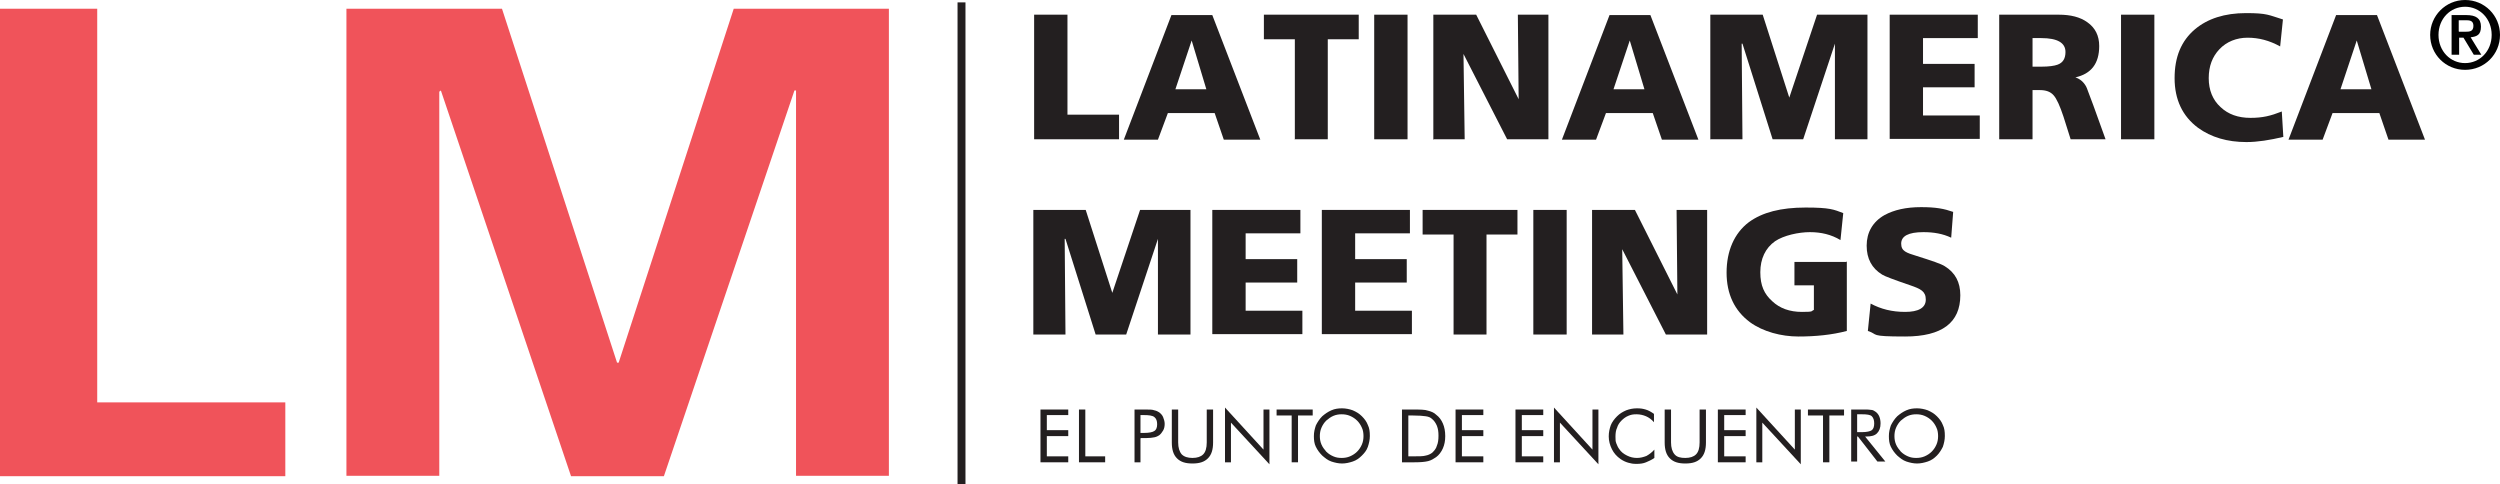 <?xml version="1.0" encoding="UTF-8"?> <svg xmlns="http://www.w3.org/2000/svg" id="Layer_1" version="1.1" viewBox="0 0 630 122"><defs><style> .st0 { fill: #010101; } .st1 { fill: #231f20; } .st2 { fill: #f0535a; } </style></defs><g><path class="st2" d="M0,2.2h24.5v99.2h47.4v18.6H0V2.2Z"></path><path class="st2" d="M87.4,2.2h39.1l29,89.2h.4L184.9,2.2h39.1v117.7h-23.4V22.8h-.4l-32.9,97.2h-23.4L111.1,22.8l-.4.3v96.8h-23.4V2.2Z"></path></g><g><path class="st1" d="M260.6,35.2V3.7h8.4v25.2h13v6.2h-21.4Z"></path><path class="st1" d="M283.2,35.2l12-31.4h10.3l12.1,31.4h-9.2l-2.3-6.7h-11.8l-2.5,6.7h-8.5ZM304,22.5l-3.7-12.3h0l-4.1,12.3h7.9Z"></path><path class="st1" d="M326.3,35.2V9.9h-7.8V3.7h23.9v6.2h-7.8v25.2h-8.4Z"></path><path class="st1" d="M346.3,35.2V3.7h8.4v31.4h-8.4Z"></path><path class="st1" d="M361.2,35.2V3.7h10.8l10.7,21.3-.2-21.3h7.7v31.4h-10.4l-11-21.5h0l.3,21.5h-7.7Z"></path><path class="st1" d="M393.6,35.2l12-31.4h10.3l12.1,31.4h-9.2l-2.3-6.7h-11.8l-2.5,6.7h-8.5ZM414.4,22.5l-3.7-12.3h0l-4.1,12.3h7.9Z"></path><path class="st1" d="M431,35.2V3.7h13.2l6.7,20.9h0l7-20.9h12.7v31.4h-8.2V11c.1,0,0,0,0,0l-8,24.1h-7.7l-7.6-24.1h-.2l.2,24.1h-8.2Z"></path><path class="st1" d="M476.2,35.2V3.7h22.2v5.9h-13.8v6.5h13v5.9h-13v7.1h14.3v5.9h-22.7Z"></path><path class="st1" d="M503.8,35.2V3.7h15c3,0,5.4.6,7.2,1.9,2,1.4,3,3.4,3,6,0,4.4-2,7-6,7.9h0c1.2.4,2.1,1.2,2.7,2.3.2.3.7,1.9,1.8,4.7l3.1,8.6h-8.8l-1.8-5.7c-.9-2.7-1.7-4.5-2.5-5.4-.8-.9-1.9-1.3-3.5-1.3h-1.8v12.4h-8.4ZM512.2,9.7v7.1h2.2c1.9,0,3.3-.2,4.1-.5,1.4-.5,2-1.6,2-3.2,0-2.3-2-3.5-6.1-3.5h-2.2Z"></path><path class="st1" d="M534.5,35.2V3.7h8.4v31.4h-8.4Z"></path><path class="st1" d="M575,27.9l.4,6.6c-3.4.8-6.5,1.3-9.3,1.3-4.8,0-8.9-1.2-12.2-3.6-3.9-2.9-5.9-7.1-5.9-12.5s1.7-9.4,5.1-12.3c3.2-2.7,7.5-4.1,12.9-4.1s5.7.5,9.3,1.6l-.7,6.8c-2.7-1.5-5.4-2.2-8.2-2.2s-5.3,1-7.1,2.9c-1.8,1.9-2.7,4.3-2.7,7.3s1,5.5,3,7.3c1.9,1.8,4.4,2.7,7.5,2.7s5.1-.5,7.9-1.6Z"></path><path class="st1" d="M576.7,35.2l12-31.4h10.3l12.1,31.4h-9.2l-2.3-6.7h-11.8l-2.5,6.7h-8.5ZM597.6,22.5l-3.7-12.3h0l-4.1,12.3h7.9Z"></path><path class="st1" d="M260.4,84.3v-31.4h13.2l6.7,20.9h0l7-20.9h12.7v31.4h-8.2v-24.1c.1,0,0,0,0,0l-8,24.1h-7.7l-7.6-24.1h-.2l.2,24.1h-8.2Z"></path><path class="st1" d="M305.5,84.3v-31.4h22.2v5.9h-13.8v6.5h13v5.9h-13v7.1h14.3v5.9h-22.7Z"></path><path class="st1" d="M333.1,84.3v-31.4h22.2v5.9h-13.8v6.5h13v5.9h-13v7.1h14.3v5.9h-22.7Z"></path><path class="st1" d="M366.3,84.3v-25.2h-7.8v-6.2h23.9v6.2h-7.8v25.2h-8.4Z"></path><path class="st1" d="M386.4,84.3v-31.4h8.4v31.4h-8.4Z"></path><path class="st1" d="M401.2,84.3v-31.4h10.8l10.7,21.3-.2-21.3h7.7v31.4h-10.4l-11-21.5h0l.3,21.5h-7.7Z"></path><path class="st1" d="M465.4,65.9v17.5c-3.8,1-7.9,1.4-12.2,1.4s-8.9-1.2-12.2-3.6c-3.9-2.9-5.9-7.1-5.9-12.5s1.9-9.9,5.6-12.7c3.4-2.5,8.1-3.7,14.3-3.7s7.1.5,9.5,1.4l-.7,6.8c-2.3-1.4-4.9-2-7.7-2s-6.6.8-8.8,2.3c-2.4,1.7-3.7,4.4-3.7,7.8s1,5.5,3,7.3c1.9,1.8,4.4,2.7,7.5,2.7s2.2-.2,3-.5v-6.2h-4.9v-5.9h13Z"></path><path class="st1" d="M470.7,83.4l.7-6.9c2.6,1.4,5.4,2.1,8.7,2.1s5.2-1,5.2-3.1-1.3-2.7-3.9-3.6c-4.1-1.4-6.5-2.3-7.1-2.7-2.6-1.6-3.9-4-3.9-7.3s1.5-6,4.5-7.7c2.4-1.3,5.4-2,9.2-2s5.8.4,8.1,1.2l-.5,6.5c-2.1-1-4.4-1.4-7-1.4-3.8,0-5.6,1-5.6,2.9s1.3,2.3,3.9,3.1c3.8,1.2,6.2,2,7.1,2.6,2.6,1.6,3.9,4,3.9,7.3,0,6.9-4.6,10.4-13.9,10.4s-6.6-.5-9.4-1.4Z"></path></g><rect class="st1" x="241.3" y=".6" width="2" height="121.4"></rect><path class="st0" d="M612.4,8.8c0-4.8,3.9-8.8,8.8-8.8s8.8,3.9,8.8,8.8-3.9,8.8-8.8,8.8-8.8-3.9-8.8-8.8ZM627.9,8.8c0-4.1-3-7.1-6.7-7.1s-6.7,3-6.7,7.1,3,7.1,6.7,7.1,6.7-3,6.7-7.1ZM617.8,3.8h3.7c2.4,0,3.7.8,3.7,2.9s-1,2.5-2.6,2.7l2.7,4.4h-1.9l-2.6-4.3h-1.1v4.3h-1.9V3.8ZM619.7,8h1.6c1.1,0,2-.1,2-1.5s-1.1-1.4-2-1.4h-1.7v2.8Z"></path><g><path class="st1" d="M262.2,116.5v-13.3h7v1.4h-5.4v3.8h5.4v1.5h-5.4v5.1h5.4v1.5h-7Z"></path><path class="st1" d="M271.9,116.5v-13.3h1.6v11.8h5v1.5h-6.6Z"></path><path class="st1" d="M287.4,110.5v6h-1.5v-13.3h2.8c1,0,1.7,0,2.2.2.5.1.9.3,1.2.5.4.3.8.7,1,1.2.2.5.4,1.1.4,1.7s-.1,1.2-.4,1.7-.6.9-1,1.2c-.3.2-.7.4-1.2.5s-1.2.2-2.2.2h-1.2ZM287.4,109.1h.8c1.4,0,2.3-.2,2.7-.5.5-.3.7-.9.7-1.7s-.2-1.4-.7-1.8-1.4-.5-2.7-.5h-.8v4.4Z"></path><path class="st1" d="M295.3,103.2h1.6v8.3c0,1.3.3,2.3.9,3,.6.6,1.5.9,2.7.9s2.1-.3,2.7-.9c.6-.6.9-1.6.9-3v-8.3h1.6v8.3c0,1.8-.4,3.1-1.3,4-.9.9-2.1,1.3-3.9,1.3s-3-.4-3.9-1.3c-.9-.9-1.3-2.2-1.3-4v-8.3Z"></path><path class="st1" d="M308.7,116.5v-13.8l9.7,10.6v-10.1h1.5v13.8l-9.7-10.5v10h-1.5Z"></path><path class="st1" d="M325.5,116.5v-11.8h-3.8v-1.5h9.1v1.5h-3.7v11.8h-1.6Z"></path><path class="st1" d="M345.2,109.9c0,.9-.2,1.8-.5,2.7s-.9,1.6-1.5,2.2c-.7.7-1.4,1.2-2.3,1.5s-1.8.5-2.7.5-1.8-.2-2.7-.5-1.6-.9-2.3-1.5c-.7-.7-1.2-1.4-1.6-2.2-.4-.8-.5-1.7-.5-2.7s.2-1.8.5-2.7c.4-.8.9-1.6,1.6-2.3.7-.6,1.4-1.1,2.3-1.5.9-.4,1.8-.5,2.7-.5s1.9.2,2.7.5c.9.4,1.6.8,2.3,1.5.7.7,1.2,1.4,1.5,2.2.4.8.5,1.7.5,2.7ZM338.1,115.4c.7,0,1.4-.1,2.1-.4.7-.3,1.3-.7,1.8-1.2.5-.5.9-1.1,1.2-1.8.3-.7.4-1.4.4-2.1s-.1-1.5-.4-2.1c-.3-.7-.7-1.3-1.2-1.8-.5-.5-1.1-.9-1.8-1.2s-1.4-.4-2.1-.4-1.4.1-2.1.4-1.2.7-1.8,1.2c-.5.5-.9,1.1-1.2,1.8-.3.7-.4,1.4-.4,2.1s.1,1.4.4,2.1c.3.7.7,1.2,1.2,1.8.5.5,1.1.9,1.8,1.2s1.3.4,2.1.4Z"></path><path class="st1" d="M353.3,116.5v-13.3h2.6c1.9,0,3.2,0,4,.3.8.2,1.5.5,2,1,.8.6,1.3,1.3,1.7,2.2.4.9.6,2,.6,3.2s-.2,2.2-.6,3.1c-.4.9-1,1.7-1.7,2.2-.6.4-1.2.8-2,1s-1.9.3-3.5.3h-3.1ZM354.9,115h1c1.6,0,2.8,0,3.4-.2.6-.1,1.2-.4,1.6-.7.5-.5,1-1,1.2-1.8.3-.7.4-1.5.4-2.5s-.1-1.7-.4-2.5c-.3-.7-.7-1.3-1.2-1.7-.4-.4-.9-.6-1.6-.7-.6-.1-1.8-.2-3.4-.2h-1v10.3Z"></path><path class="st1" d="M366.8,116.5v-13.3h7v1.4h-5.4v3.8h5.4v1.5h-5.4v5.1h5.4v1.5h-7Z"></path><path class="st1" d="M381.9,116.5v-13.3h7v1.4h-5.4v3.8h5.4v1.5h-5.4v5.1h5.4v1.5h-7Z"></path><path class="st1" d="M391.6,116.5v-13.8l9.7,10.6v-10.1h1.5v13.8l-9.7-10.5v10h-1.5Z"></path><path class="st1" d="M416.8,106.4c-.6-.7-1.3-1.2-2-1.5-.7-.3-1.5-.5-2.4-.5s-1.4.1-2.1.4-1.2.7-1.7,1.2c-.5.5-.9,1.1-1.1,1.8-.3.6-.4,1.4-.4,2.2s0,1.2.2,1.7c.2.5.4,1,.7,1.4.5.8,1.2,1.3,2,1.7.8.4,1.6.6,2.5.6s1.6-.2,2.4-.5c.7-.4,1.4-.9,2-1.6v2.1c-.7.5-1.4.8-2.1,1.1s-1.5.4-2.4.4-1.4-.1-2.1-.3c-.7-.2-1.3-.5-1.9-.9-1-.7-1.7-1.5-2.2-2.5-.5-1-.8-2.1-.8-3.2s.2-1.9.5-2.8c.3-.8.9-1.6,1.6-2.3.7-.7,1.4-1.1,2.3-1.5.8-.3,1.7-.5,2.7-.5s1.5.1,2.2.3,1.4.6,2.1,1.1v2.1Z"></path><path class="st1" d="M419.5,103.2h1.6v8.3c0,1.3.3,2.3.9,3s1.5.9,2.7.9,2.1-.3,2.7-.9.9-1.6.9-3v-8.3h1.6v8.3c0,1.8-.4,3.1-1.3,4-.9.9-2.1,1.3-3.9,1.3s-3-.4-3.9-1.3c-.9-.9-1.3-2.2-1.3-4v-8.3Z"></path><path class="st1" d="M432.9,116.5v-13.3h7v1.4h-5.4v3.8h5.4v1.5h-5.4v5.1h5.4v1.5h-7Z"></path><path class="st1" d="M442.6,116.5v-13.8l9.7,10.6v-10.1h1.5v13.8l-9.7-10.5v10h-1.5Z"></path><path class="st1" d="M459.4,116.5v-11.8h-3.8v-1.5h9.1v1.5h-3.7v11.8h-1.6Z"></path><path class="st1" d="M466.5,116.5v-13.3h3.1c.9,0,1.5,0,2,.1.4,0,.8.3,1.1.5.4.3.7.7.9,1.2.2.5.3,1.1.3,1.7,0,1.1-.3,1.9-.9,2.5-.6.6-1.5.8-2.7.8h-.3l5.1,6.3h-2l-4.9-6.3h-.2v6.3h-1.5ZM468,104.5v4.4h1.2c1.2,0,2.1-.2,2.5-.5.4-.3.6-.9.6-1.7s-.2-1.4-.6-1.8-1.3-.5-2.5-.5h-1.2Z"></path><path class="st1" d="M490.1,109.9c0,.9-.2,1.8-.5,2.7-.4.8-.9,1.6-1.5,2.2-.7.7-1.4,1.2-2.3,1.5s-1.8.5-2.7.5-1.8-.2-2.7-.5-1.6-.9-2.3-1.5c-.7-.7-1.2-1.4-1.6-2.2-.4-.8-.5-1.7-.5-2.7s.2-1.8.5-2.7c.4-.8.9-1.6,1.6-2.3.7-.6,1.4-1.1,2.3-1.5.9-.4,1.8-.5,2.7-.5s1.9.2,2.7.5c.9.4,1.6.8,2.3,1.5.7.7,1.2,1.4,1.5,2.2.4.8.5,1.7.5,2.7ZM482.9,115.4c.7,0,1.4-.1,2.1-.4.7-.3,1.3-.7,1.8-1.2.5-.5.9-1.1,1.2-1.8.3-.7.4-1.4.4-2.1s-.1-1.5-.4-2.1c-.3-.7-.7-1.3-1.2-1.8-.5-.5-1.1-.9-1.8-1.2s-1.4-.4-2.1-.4-1.4.1-2.1.4-1.2.7-1.8,1.2c-.5.5-.9,1.1-1.2,1.8-.3.7-.4,1.4-.4,2.1s.1,1.4.4,2.1c.3.7.7,1.2,1.2,1.8.5.5,1.1.9,1.8,1.2s1.3.4,2.1.4Z"></path></g></svg> 
